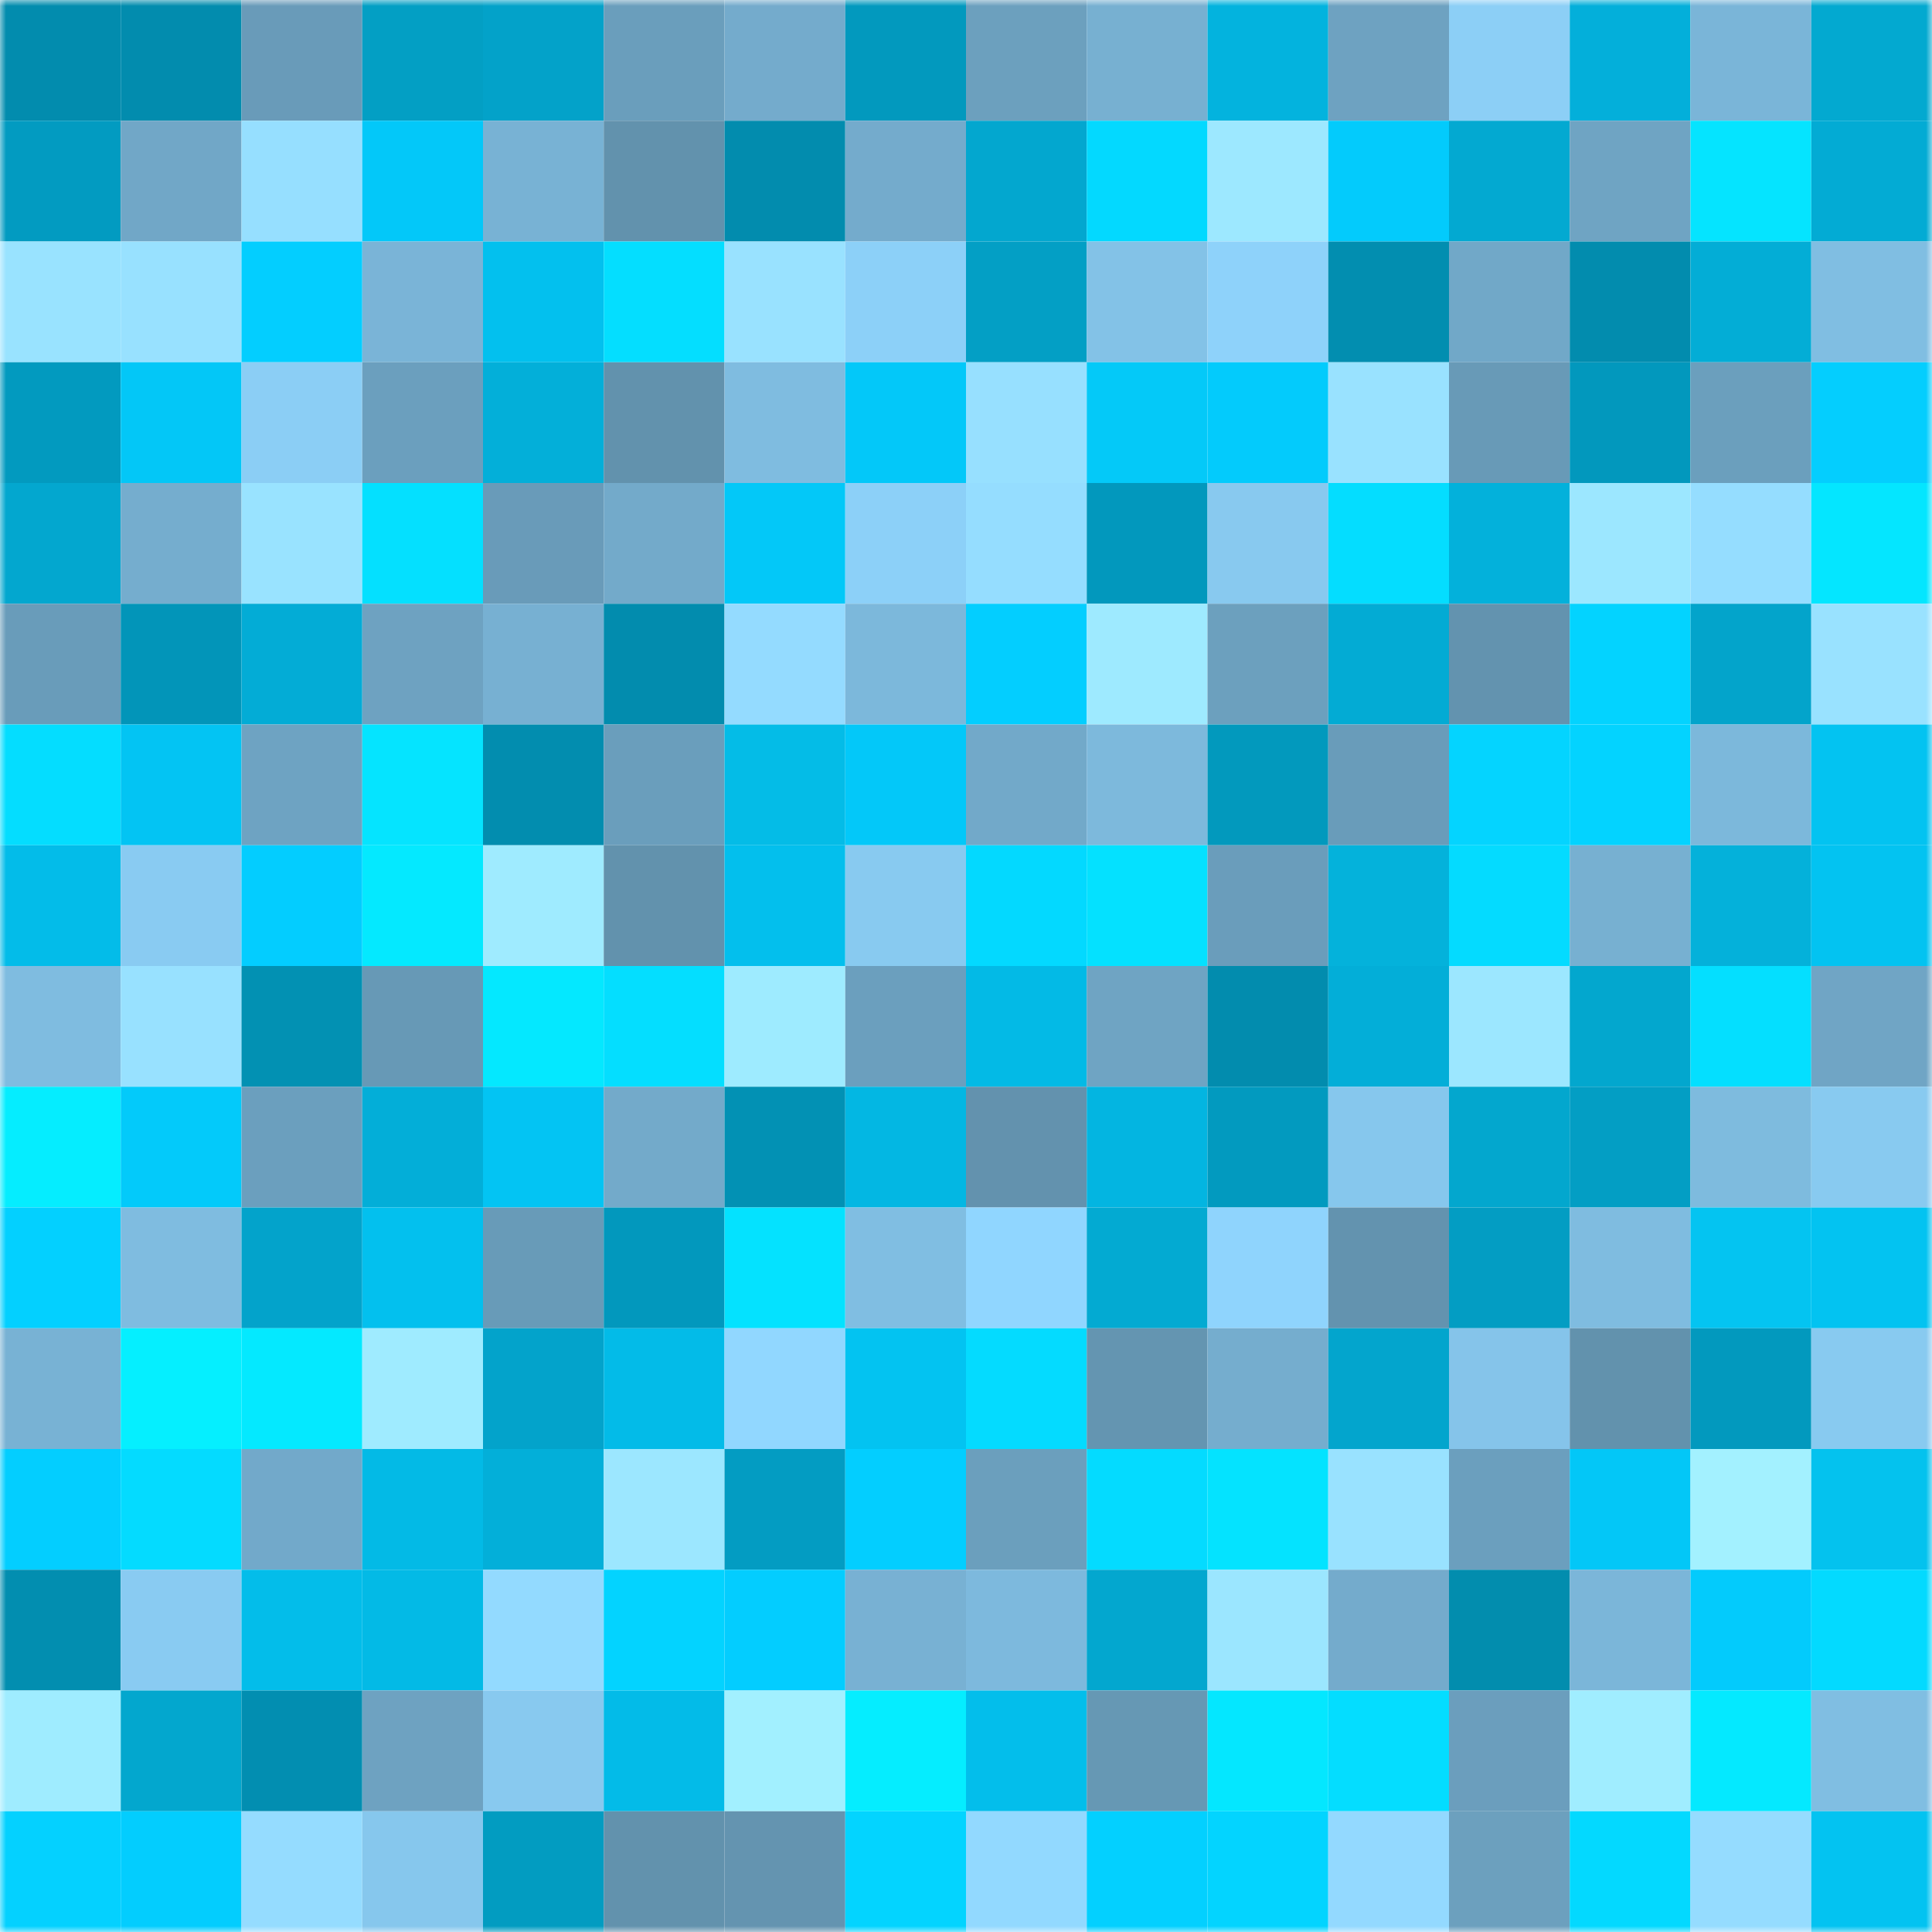 <svg viewBox="0 0 160 160" fill="none" role="img" xmlns="http://www.w3.org/2000/svg" width="240" height="240" name="ens%2Cdastard.eth"><mask id="1877412674" mask-type="alpha" maskUnits="userSpaceOnUse" x="0" y="0" width="160" height="160"><rect width="160" height="160" fill="#FFFFFF"></rect></mask><g mask="url(#1877412674)"><rect x="0" y="0" width="10" height="10" fill="#028cae"></rect><rect x="10" y="0" width="10" height="10" fill="#028cae"></rect><rect x="20" y="0" width="10" height="10" fill="#699bb9"></rect><rect x="30" y="0" width="10" height="10" fill="#039fc4"></rect><rect x="40" y="0" width="10" height="10" fill="#03a2c9"></rect><rect x="50" y="0" width="10" height="10" fill="#6a9ebc"></rect><rect x="60" y="0" width="10" height="10" fill="#74abcc"></rect><rect x="70" y="0" width="10" height="10" fill="#0299be"></rect><rect x="80" y="0" width="10" height="10" fill="#6ca0be"></rect><rect x="90" y="0" width="10" height="10" fill="#77b0d1"></rect><rect x="100" y="0" width="10" height="10" fill="#03b3de"></rect><rect x="110" y="0" width="10" height="10" fill="#6ea2c1"></rect><rect x="120" y="0" width="10" height="10" fill="#8ccff6"></rect><rect x="130" y="0" width="10" height="10" fill="#03afda"></rect><rect x="140" y="0" width="10" height="10" fill="#7ab5d8"></rect><rect x="150" y="0" width="10" height="10" fill="#03a9d0"></rect><rect x="0" y="10" width="10" height="10" fill="#029bc1"></rect><rect x="10" y="10" width="10" height="10" fill="#71a7c7"></rect><rect x="20" y="10" width="10" height="10" fill="#96dfff"></rect><rect x="30" y="10" width="10" height="10" fill="#03c8f9"></rect><rect x="40" y="10" width="10" height="10" fill="#78b2d4"></rect><rect x="50" y="10" width="10" height="10" fill="#6292ad"></rect><rect x="60" y="10" width="10" height="10" fill="#028cae"></rect><rect x="70" y="10" width="10" height="10" fill="#74abcc"></rect><rect x="80" y="10" width="10" height="10" fill="#03a7cf"></rect><rect x="90" y="10" width="10" height="10" fill="#03d9ff"></rect><rect x="100" y="10" width="10" height="10" fill="#9de8ff"></rect><rect x="110" y="10" width="10" height="10" fill="#03cbfc"></rect><rect x="120" y="10" width="10" height="10" fill="#03a9d1"></rect><rect x="130" y="10" width="10" height="10" fill="#6fa4c3"></rect><rect x="140" y="10" width="10" height="10" fill="#05e4ff"></rect><rect x="150" y="10" width="10" height="10" fill="#03abd4"></rect><rect x="0" y="20" width="10" height="10" fill="#99e3ff"></rect><rect x="10" y="20" width="10" height="10" fill="#98e1ff"></rect><rect x="20" y="20" width="10" height="10" fill="#03ceff"></rect><rect x="30" y="20" width="10" height="10" fill="#7ab4d7"></rect><rect x="40" y="20" width="10" height="10" fill="#03c0ee"></rect><rect x="50" y="20" width="10" height="10" fill="#04deff"></rect><rect x="60" y="20" width="10" height="10" fill="#99e2ff"></rect><rect x="70" y="20" width="10" height="10" fill="#8cd0f8"></rect><rect x="80" y="20" width="10" height="10" fill="#039fc5"></rect><rect x="90" y="20" width="10" height="10" fill="#83c2e7"></rect><rect x="100" y="20" width="10" height="10" fill="#8ed2fa"></rect><rect x="110" y="20" width="10" height="10" fill="#028eb0"></rect><rect x="120" y="20" width="10" height="10" fill="#71a8c8"></rect><rect x="130" y="20" width="10" height="10" fill="#028cae"></rect><rect x="140" y="20" width="10" height="10" fill="#03add6"></rect><rect x="150" y="20" width="10" height="10" fill="#80bee2"></rect><rect x="0" y="30" width="10" height="10" fill="#029abf"></rect><rect x="10" y="30" width="10" height="10" fill="#03c7f7"></rect><rect x="20" y="30" width="10" height="10" fill="#8bcef5"></rect><rect x="30" y="30" width="10" height="10" fill="#6b9fbe"></rect><rect x="40" y="30" width="10" height="10" fill="#03afd9"></rect><rect x="50" y="30" width="10" height="10" fill="#6292ad"></rect><rect x="60" y="30" width="10" height="10" fill="#7fbce0"></rect><rect x="70" y="30" width="10" height="10" fill="#03c8f9"></rect><rect x="80" y="30" width="10" height="10" fill="#97e0ff"></rect><rect x="90" y="30" width="10" height="10" fill="#04c9f8"></rect><rect x="100" y="30" width="10" height="10" fill="#03cbfc"></rect><rect x="110" y="30" width="10" height="10" fill="#99e2ff"></rect><rect x="120" y="30" width="10" height="10" fill="#689ab7"></rect><rect x="130" y="30" width="10" height="10" fill="#0298bd"></rect><rect x="140" y="30" width="10" height="10" fill="#6b9fbd"></rect><rect x="150" y="30" width="10" height="10" fill="#04cefe"></rect><rect x="0" y="40" width="10" height="10" fill="#03a7cf"></rect><rect x="10" y="40" width="10" height="10" fill="#75adce"></rect><rect x="20" y="40" width="10" height="10" fill="#99e3ff"></rect><rect x="30" y="40" width="10" height="10" fill="#04e0ff"></rect><rect x="40" y="40" width="10" height="10" fill="#699bb9"></rect><rect x="50" y="40" width="10" height="10" fill="#73aaca"></rect><rect x="60" y="40" width="10" height="10" fill="#03c8f8"></rect><rect x="70" y="40" width="10" height="10" fill="#8cd0f8"></rect><rect x="80" y="40" width="10" height="10" fill="#95ddff"></rect><rect x="90" y="40" width="10" height="10" fill="#0298bd"></rect><rect x="100" y="40" width="10" height="10" fill="#88c9ef"></rect><rect x="110" y="40" width="10" height="10" fill="#04ddff"></rect><rect x="120" y="40" width="10" height="10" fill="#03b1db"></rect><rect x="130" y="40" width="10" height="10" fill="#9ce7ff"></rect><rect x="140" y="40" width="10" height="10" fill="#95ddff"></rect><rect x="150" y="40" width="10" height="10" fill="#04e6ff"></rect><rect x="0" y="50" width="10" height="10" fill="#699cba"></rect><rect x="10" y="50" width="10" height="10" fill="#0295b9"></rect><rect x="20" y="50" width="10" height="10" fill="#03acd6"></rect><rect x="30" y="50" width="10" height="10" fill="#6ea2c1"></rect><rect x="40" y="50" width="10" height="10" fill="#77b0d2"></rect><rect x="50" y="50" width="10" height="10" fill="#028cae"></rect><rect x="60" y="50" width="10" height="10" fill="#94dbff"></rect><rect x="70" y="50" width="10" height="10" fill="#7cb8db"></rect><rect x="80" y="50" width="10" height="10" fill="#03ceff"></rect><rect x="90" y="50" width="10" height="10" fill="#9eeaff"></rect><rect x="100" y="50" width="10" height="10" fill="#6ca0be"></rect><rect x="110" y="50" width="10" height="10" fill="#03abd4"></rect><rect x="120" y="50" width="10" height="10" fill="#6393af"></rect><rect x="130" y="50" width="10" height="10" fill="#03d3ff"></rect><rect x="140" y="50" width="10" height="10" fill="#03a4cb"></rect><rect x="150" y="50" width="10" height="10" fill="#99e2ff"></rect><rect x="0" y="60" width="10" height="10" fill="#04ddff"></rect><rect x="10" y="60" width="10" height="10" fill="#03c4f3"></rect><rect x="20" y="60" width="10" height="10" fill="#6ea3c2"></rect><rect x="30" y="60" width="10" height="10" fill="#05e4ff"></rect><rect x="40" y="60" width="10" height="10" fill="#028daf"></rect><rect x="50" y="60" width="10" height="10" fill="#6a9ebc"></rect><rect x="60" y="60" width="10" height="10" fill="#04bce7"></rect><rect x="70" y="60" width="10" height="10" fill="#03c8f9"></rect><rect x="80" y="60" width="10" height="10" fill="#72a9c9"></rect><rect x="90" y="60" width="10" height="10" fill="#7db9dc"></rect><rect x="100" y="60" width="10" height="10" fill="#0299bd"></rect><rect x="110" y="60" width="10" height="10" fill="#699cba"></rect><rect x="120" y="60" width="10" height="10" fill="#04d4ff"></rect><rect x="130" y="60" width="10" height="10" fill="#03d3ff"></rect><rect x="140" y="60" width="10" height="10" fill="#7cb8db"></rect><rect x="150" y="60" width="10" height="10" fill="#03c3f1"></rect><rect x="0" y="70" width="10" height="10" fill="#03bce9"></rect><rect x="10" y="70" width="10" height="10" fill="#89cbf2"></rect><rect x="20" y="70" width="10" height="10" fill="#03cdff"></rect><rect x="30" y="70" width="10" height="10" fill="#04e9ff"></rect><rect x="40" y="70" width="10" height="10" fill="#9febff"></rect><rect x="50" y="70" width="10" height="10" fill="#6292ad"></rect><rect x="60" y="70" width="10" height="10" fill="#03bfed"></rect><rect x="70" y="70" width="10" height="10" fill="#88caf0"></rect><rect x="80" y="70" width="10" height="10" fill="#03d9ff"></rect><rect x="90" y="70" width="10" height="10" fill="#04e1ff"></rect><rect x="100" y="70" width="10" height="10" fill="#6a9dbb"></rect><rect x="110" y="70" width="10" height="10" fill="#04b2db"></rect><rect x="120" y="70" width="10" height="10" fill="#04dbff"></rect><rect x="130" y="70" width="10" height="10" fill="#77b0d1"></rect><rect x="140" y="70" width="10" height="10" fill="#04b1da"></rect><rect x="150" y="70" width="10" height="10" fill="#03c3f1"></rect><rect x="0" y="80" width="10" height="10" fill="#7fbce0"></rect><rect x="10" y="80" width="10" height="10" fill="#98e1ff"></rect><rect x="20" y="80" width="10" height="10" fill="#0291b3"></rect><rect x="30" y="80" width="10" height="10" fill="#6799b6"></rect><rect x="40" y="80" width="10" height="10" fill="#04e8ff"></rect><rect x="50" y="80" width="10" height="10" fill="#04deff"></rect><rect x="60" y="80" width="10" height="10" fill="#9eebff"></rect><rect x="70" y="80" width="10" height="10" fill="#6b9fbe"></rect><rect x="80" y="80" width="10" height="10" fill="#03bae6"></rect><rect x="90" y="80" width="10" height="10" fill="#6fa4c3"></rect><rect x="100" y="80" width="10" height="10" fill="#028cae"></rect><rect x="110" y="80" width="10" height="10" fill="#03aed8"></rect><rect x="120" y="80" width="10" height="10" fill="#9ce7ff"></rect><rect x="130" y="80" width="10" height="10" fill="#03a7ce"></rect><rect x="140" y="80" width="10" height="10" fill="#04dfff"></rect><rect x="150" y="80" width="10" height="10" fill="#70a5c5"></rect><rect x="0" y="90" width="10" height="10" fill="#05edff"></rect><rect x="10" y="90" width="10" height="10" fill="#03cafa"></rect><rect x="20" y="90" width="10" height="10" fill="#6b9fbe"></rect><rect x="30" y="90" width="10" height="10" fill="#03aed8"></rect><rect x="40" y="90" width="10" height="10" fill="#03c4f3"></rect><rect x="50" y="90" width="10" height="10" fill="#73aaca"></rect><rect x="60" y="90" width="10" height="10" fill="#0291b4"></rect><rect x="70" y="90" width="10" height="10" fill="#03b7e3"></rect><rect x="80" y="90" width="10" height="10" fill="#6392ae"></rect><rect x="90" y="90" width="10" height="10" fill="#03b5e1"></rect><rect x="100" y="90" width="10" height="10" fill="#029abf"></rect><rect x="110" y="90" width="10" height="10" fill="#86c7ed"></rect><rect x="120" y="90" width="10" height="10" fill="#03a7ce"></rect><rect x="130" y="90" width="10" height="10" fill="#039ec4"></rect><rect x="140" y="90" width="10" height="10" fill="#7ebbde"></rect><rect x="150" y="90" width="10" height="10" fill="#88caf0"></rect><rect x="0" y="100" width="10" height="10" fill="#03d0ff"></rect><rect x="10" y="100" width="10" height="10" fill="#7fbce0"></rect><rect x="20" y="100" width="10" height="10" fill="#03a3cb"></rect><rect x="30" y="100" width="10" height="10" fill="#03c0ee"></rect><rect x="40" y="100" width="10" height="10" fill="#689bb8"></rect><rect x="50" y="100" width="10" height="10" fill="#0298bd"></rect><rect x="60" y="100" width="10" height="10" fill="#04e2ff"></rect><rect x="70" y="100" width="10" height="10" fill="#80bee2"></rect><rect x="80" y="100" width="10" height="10" fill="#90d6ff"></rect><rect x="90" y="100" width="10" height="10" fill="#03aad2"></rect><rect x="100" y="100" width="10" height="10" fill="#8fd4fd"></rect><rect x="110" y="100" width="10" height="10" fill="#6393af"></rect><rect x="120" y="100" width="10" height="10" fill="#039dc3"></rect><rect x="130" y="100" width="10" height="10" fill="#7fbce0"></rect><rect x="140" y="100" width="10" height="10" fill="#04c4f1"></rect><rect x="150" y="100" width="10" height="10" fill="#03c3f1"></rect><rect x="0" y="110" width="10" height="10" fill="#78b2d4"></rect><rect x="10" y="110" width="10" height="10" fill="#05efff"></rect><rect x="20" y="110" width="10" height="10" fill="#04e9ff"></rect><rect x="30" y="110" width="10" height="10" fill="#9febff"></rect><rect x="40" y="110" width="10" height="10" fill="#03a3cb"></rect><rect x="50" y="110" width="10" height="10" fill="#03bbe8"></rect><rect x="60" y="110" width="10" height="10" fill="#91d7ff"></rect><rect x="70" y="110" width="10" height="10" fill="#03c3f1"></rect><rect x="80" y="110" width="10" height="10" fill="#04dbff"></rect><rect x="90" y="110" width="10" height="10" fill="#6495b1"></rect><rect x="100" y="110" width="10" height="10" fill="#75adce"></rect><rect x="110" y="110" width="10" height="10" fill="#03a5cd"></rect><rect x="120" y="110" width="10" height="10" fill="#85c4ea"></rect><rect x="130" y="110" width="10" height="10" fill="#6292ad"></rect><rect x="140" y="110" width="10" height="10" fill="#0299be"></rect><rect x="150" y="110" width="10" height="10" fill="#88caf0"></rect><rect x="0" y="120" width="10" height="10" fill="#03ceff"></rect><rect x="10" y="120" width="10" height="10" fill="#04dbff"></rect><rect x="20" y="120" width="10" height="10" fill="#72a9ca"></rect><rect x="30" y="120" width="10" height="10" fill="#03bae6"></rect><rect x="40" y="120" width="10" height="10" fill="#03afd9"></rect><rect x="50" y="120" width="10" height="10" fill="#9ce7ff"></rect><rect x="60" y="120" width="10" height="10" fill="#039cc2"></rect><rect x="70" y="120" width="10" height="10" fill="#03ceff"></rect><rect x="80" y="120" width="10" height="10" fill="#6b9fbd"></rect><rect x="90" y="120" width="10" height="10" fill="#04dbff"></rect><rect x="100" y="120" width="10" height="10" fill="#04e3ff"></rect><rect x="110" y="120" width="10" height="10" fill="#99e2ff"></rect><rect x="120" y="120" width="10" height="10" fill="#6b9fbe"></rect><rect x="130" y="120" width="10" height="10" fill="#03c7f7"></rect><rect x="140" y="120" width="10" height="10" fill="#a3f1ff"></rect><rect x="150" y="120" width="10" height="10" fill="#04c2ee"></rect><rect x="0" y="130" width="10" height="10" fill="#028eb0"></rect><rect x="10" y="130" width="10" height="10" fill="#89cbf2"></rect><rect x="20" y="130" width="10" height="10" fill="#03bdea"></rect><rect x="30" y="130" width="10" height="10" fill="#03bae6"></rect><rect x="40" y="130" width="10" height="10" fill="#93daff"></rect><rect x="50" y="130" width="10" height="10" fill="#03d3ff"></rect><rect x="60" y="130" width="10" height="10" fill="#03cdff"></rect><rect x="70" y="130" width="10" height="10" fill="#78b1d3"></rect><rect x="80" y="130" width="10" height="10" fill="#7db9dd"></rect><rect x="90" y="130" width="10" height="10" fill="#03a7cf"></rect><rect x="100" y="130" width="10" height="10" fill="#9be6ff"></rect><rect x="110" y="130" width="10" height="10" fill="#74abcc"></rect><rect x="120" y="130" width="10" height="10" fill="#028dae"></rect><rect x="130" y="130" width="10" height="10" fill="#7bb6d9"></rect><rect x="140" y="130" width="10" height="10" fill="#03cbfc"></rect><rect x="150" y="130" width="10" height="10" fill="#03daff"></rect><rect x="0" y="140" width="10" height="10" fill="#9fecff"></rect><rect x="10" y="140" width="10" height="10" fill="#03a7ce"></rect><rect x="20" y="140" width="10" height="10" fill="#028eb1"></rect><rect x="30" y="140" width="10" height="10" fill="#6ea2c1"></rect><rect x="40" y="140" width="10" height="10" fill="#88c9ef"></rect><rect x="50" y="140" width="10" height="10" fill="#03bbe8"></rect><rect x="60" y="140" width="10" height="10" fill="#a2f0ff"></rect><rect x="70" y="140" width="10" height="10" fill="#05edff"></rect><rect x="80" y="140" width="10" height="10" fill="#03beeb"></rect><rect x="90" y="140" width="10" height="10" fill="#6698b4"></rect><rect x="100" y="140" width="10" height="10" fill="#04e7ff"></rect><rect x="110" y="140" width="10" height="10" fill="#04ddff"></rect><rect x="120" y="140" width="10" height="10" fill="#6b9ebd"></rect><rect x="130" y="140" width="10" height="10" fill="#a0edff"></rect><rect x="140" y="140" width="10" height="10" fill="#04e9ff"></rect><rect x="150" y="140" width="10" height="10" fill="#80bee2"></rect><rect x="0" y="150" width="10" height="10" fill="#04d1ff"></rect><rect x="10" y="150" width="10" height="10" fill="#03cdfe"></rect><rect x="20" y="150" width="10" height="10" fill="#95dcff"></rect><rect x="30" y="150" width="10" height="10" fill="#86c7ed"></rect><rect x="40" y="150" width="10" height="10" fill="#029cc1"></rect><rect x="50" y="150" width="10" height="10" fill="#6292ad"></rect><rect x="60" y="150" width="10" height="10" fill="#6494b0"></rect><rect x="70" y="150" width="10" height="10" fill="#03d4ff"></rect><rect x="80" y="150" width="10" height="10" fill="#92d9ff"></rect><rect x="90" y="150" width="10" height="10" fill="#03d0ff"></rect><rect x="100" y="150" width="10" height="10" fill="#03d4ff"></rect><rect x="110" y="150" width="10" height="10" fill="#93d9ff"></rect><rect x="120" y="150" width="10" height="10" fill="#6ca0be"></rect><rect x="130" y="150" width="10" height="10" fill="#03d9ff"></rect><rect x="140" y="150" width="10" height="10" fill="#95dcff"></rect><rect x="150" y="150" width="10" height="10" fill="#03c3f1"></rect></g></svg>